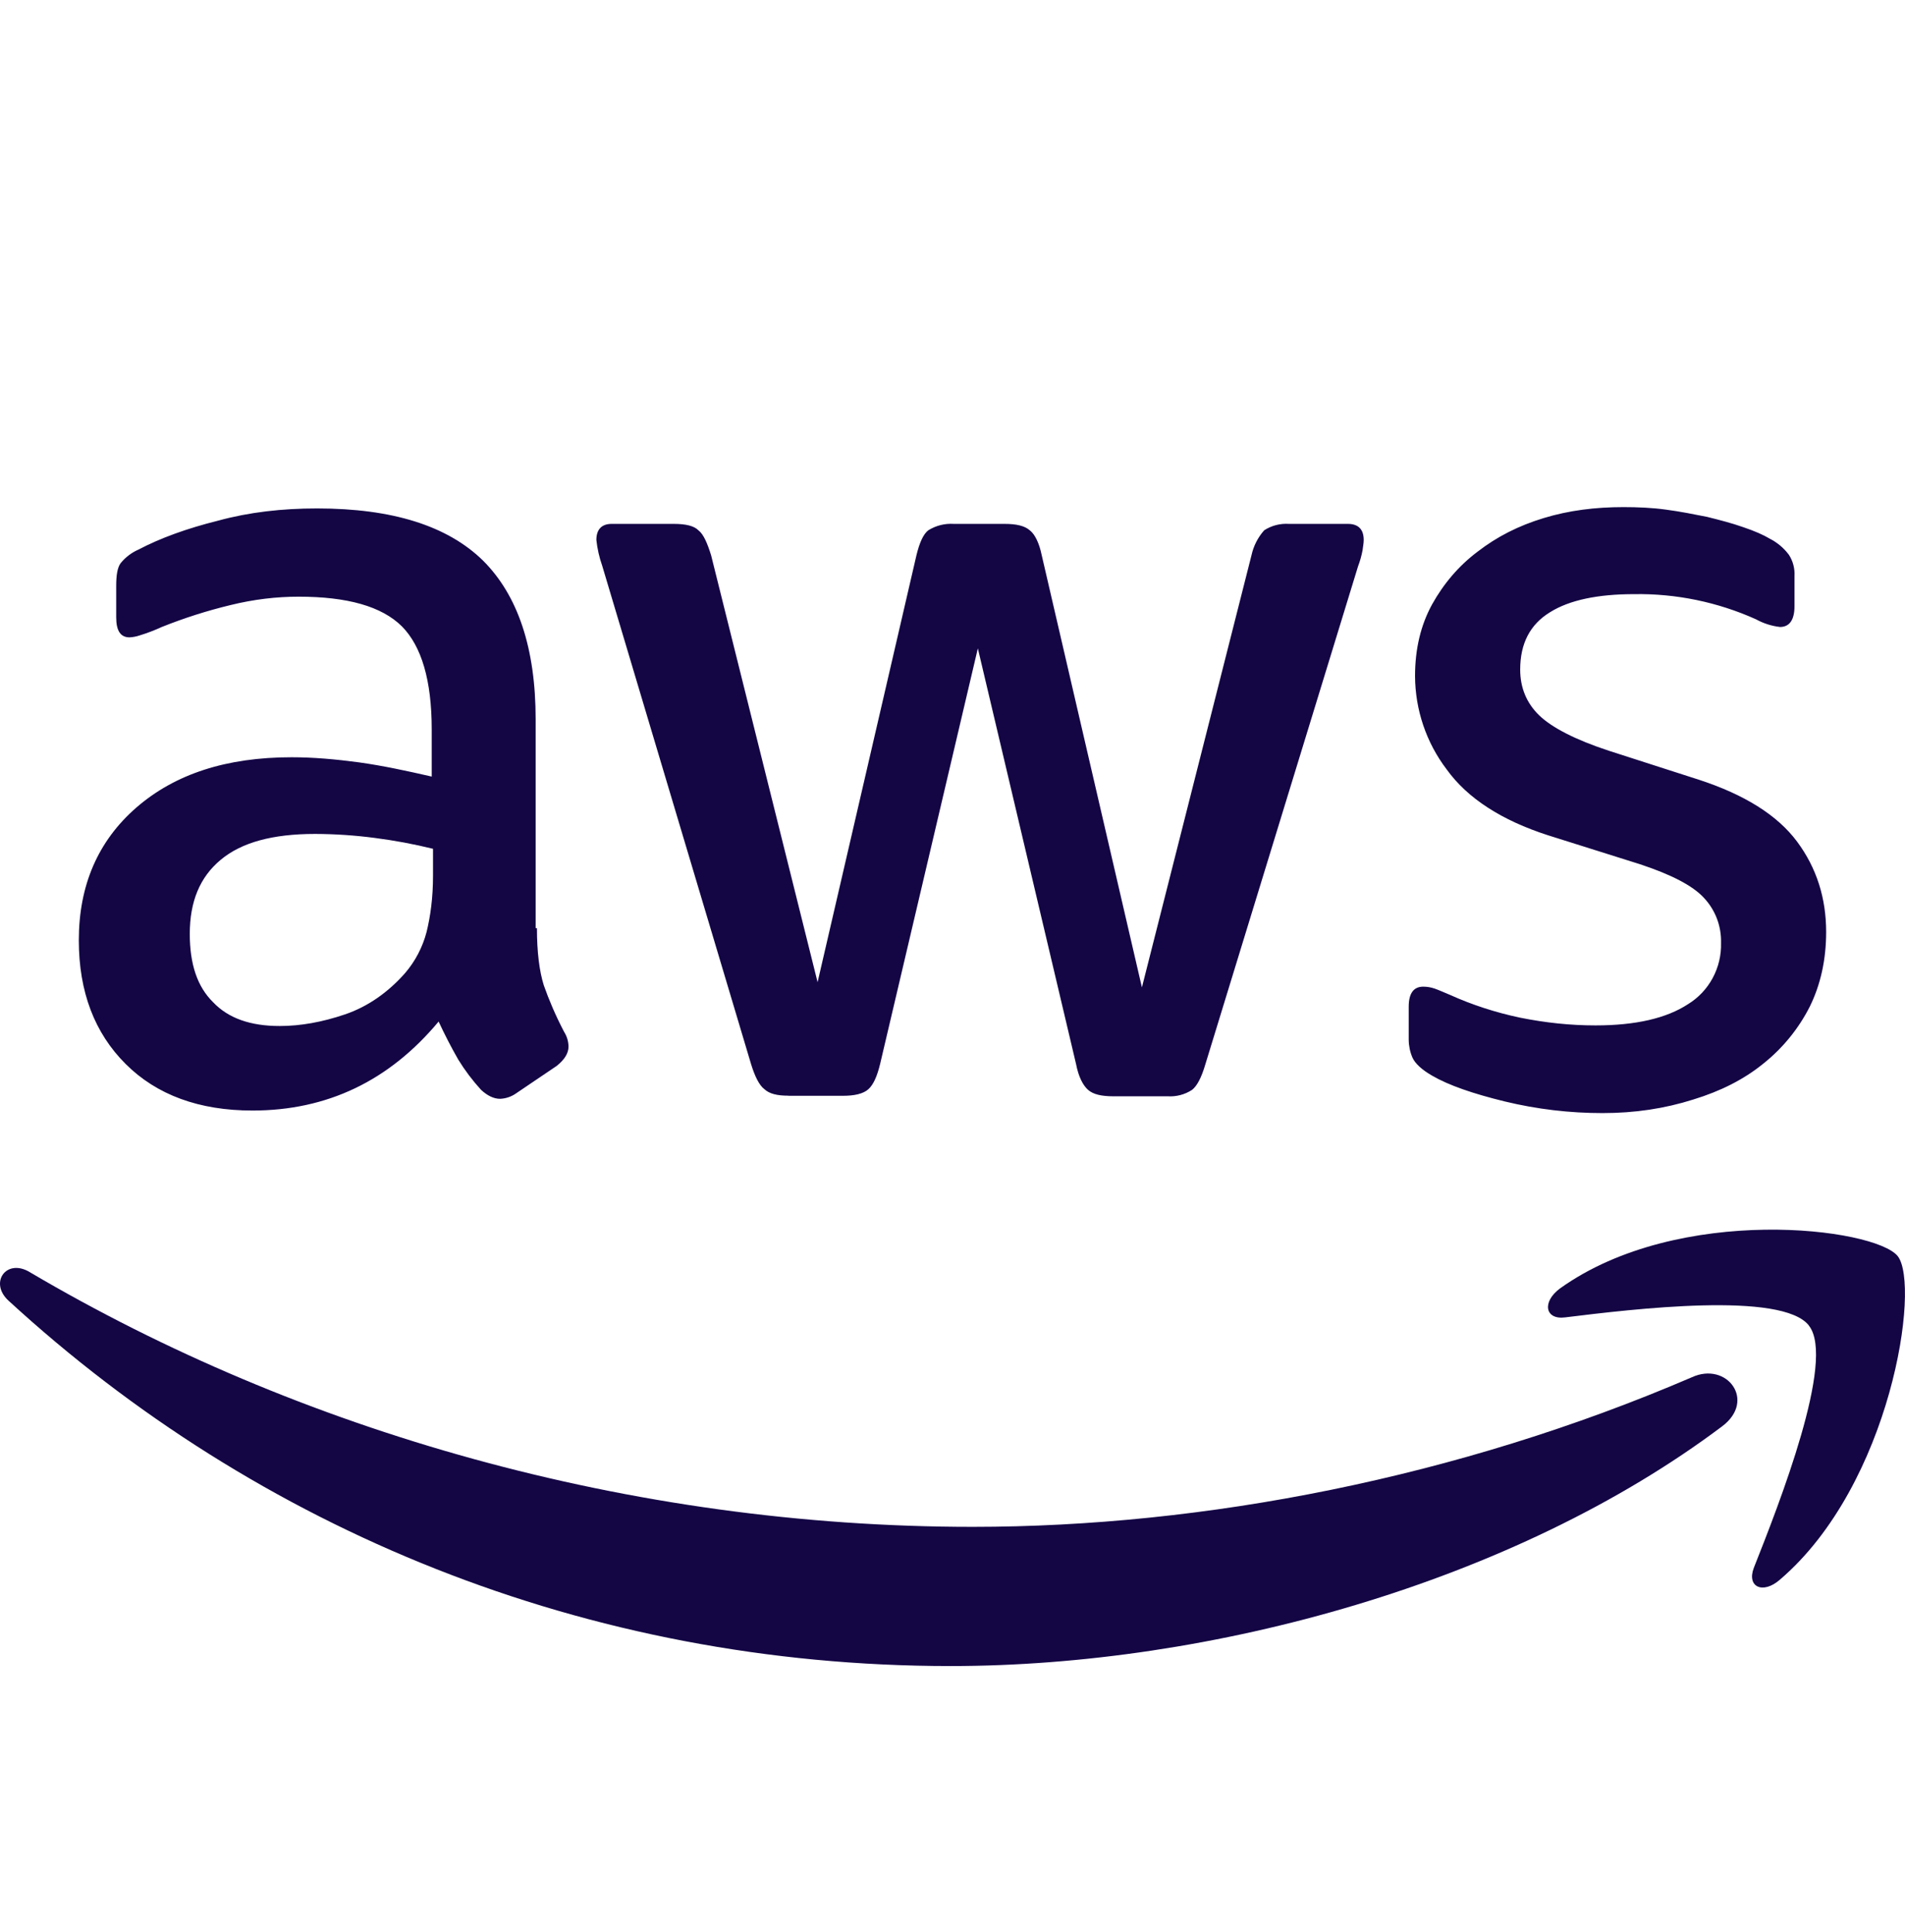 <svg width="72" height="73" viewBox="0 0 72 73" fill="none" xmlns="http://www.w3.org/2000/svg">
    <path
        d="M20.294 35.072C20.294 35.971 20.384 36.701 20.555 37.239C20.744 37.773 20.988 38.357 21.32 38.991C21.427 39.159 21.485 39.353 21.487 39.552C21.487 39.794 21.343 40.041 21.037 40.282L19.525 41.304C19.343 41.437 19.128 41.513 18.904 41.523C18.661 41.523 18.422 41.405 18.184 41.186C17.861 40.833 17.571 40.449 17.32 40.041C17.052 39.572 16.805 39.093 16.578 38.603C14.71 40.844 12.366 41.966 9.54 41.966C7.528 41.966 5.922 41.377 4.752 40.209C3.577 39.041 2.979 37.481 2.979 35.533C2.979 33.462 3.699 31.782 5.157 30.514C6.619 29.246 8.559 28.616 11.024 28.616C11.835 28.616 12.676 28.689 13.562 28.808C14.449 28.931 15.363 29.127 16.317 29.346V27.567C16.317 25.714 15.934 24.423 15.191 23.67C14.427 22.913 13.13 22.548 11.286 22.548C10.448 22.548 9.589 22.648 8.703 22.867C7.822 23.08 6.957 23.356 6.115 23.693C5.843 23.818 5.564 23.925 5.278 24.012C5.154 24.054 5.026 24.078 4.896 24.085C4.558 24.085 4.392 23.839 4.392 23.328V22.133C4.392 21.745 4.437 21.448 4.558 21.284C4.739 21.06 4.971 20.884 5.233 20.769C6.066 20.331 7.074 19.966 8.248 19.674C9.418 19.354 10.665 19.213 11.983 19.213C14.832 19.213 16.915 19.87 18.256 21.184C19.575 22.498 20.245 24.496 20.245 27.179V35.072H20.29H20.294ZM10.57 38.772C11.357 38.772 12.172 38.626 13.036 38.334C13.896 38.042 14.665 37.504 15.309 36.774C15.694 36.326 15.973 35.793 16.123 35.218C16.267 34.63 16.366 33.927 16.366 33.096V32.075C15.639 31.896 14.903 31.759 14.161 31.664C13.415 31.566 12.663 31.516 11.911 31.513C10.305 31.513 9.13 31.833 8.343 32.49C7.551 33.147 7.173 34.073 7.173 35.291C7.173 36.432 7.456 37.285 8.055 37.873C8.631 38.48 9.468 38.772 10.57 38.772ZM29.799 41.405C29.366 41.405 29.078 41.332 28.89 41.158C28.696 41.012 28.529 40.675 28.386 40.209L22.761 21.38C22.65 21.064 22.576 20.737 22.54 20.404C22.54 20.016 22.733 19.797 23.116 19.797H25.465C25.915 19.797 26.23 19.87 26.396 20.039C26.59 20.185 26.734 20.527 26.878 20.988L30.901 37.116L34.636 20.988C34.753 20.504 34.897 20.185 35.086 20.039C35.375 19.859 35.711 19.775 36.049 19.797H37.962C38.42 19.797 38.727 19.87 38.92 20.039C39.114 20.185 39.28 20.527 39.374 20.988L43.159 37.312L47.299 20.988C47.376 20.634 47.542 20.307 47.781 20.039C48.059 19.859 48.387 19.775 48.717 19.797H50.944C51.327 19.797 51.542 19.993 51.542 20.404C51.542 20.527 51.516 20.65 51.498 20.796C51.459 21.003 51.402 21.206 51.327 21.403L45.553 40.232C45.409 40.72 45.242 41.04 45.053 41.186C44.782 41.362 44.462 41.447 44.14 41.428H42.084C41.629 41.428 41.319 41.355 41.125 41.186C40.931 41.012 40.765 40.698 40.67 40.209L36.958 24.501L33.268 40.191C33.151 40.679 33.007 40.994 32.818 41.163C32.624 41.336 32.287 41.409 31.86 41.409H29.799V41.405ZM60.569 42.062C59.327 42.063 58.088 41.916 56.88 41.624C55.682 41.332 54.751 41.012 54.126 40.647C53.743 40.428 53.482 40.187 53.383 39.963C53.291 39.748 53.244 39.517 53.243 39.283V38.042C53.243 37.531 53.432 37.285 53.792 37.285C53.94 37.285 54.085 37.31 54.224 37.358C54.368 37.408 54.584 37.504 54.823 37.604C55.633 37.969 56.524 38.261 57.456 38.457C58.414 38.649 59.346 38.749 60.304 38.749C61.816 38.749 62.986 38.48 63.8 37.946C64.192 37.706 64.513 37.365 64.732 36.958C64.951 36.551 65.06 36.092 65.047 35.629C65.055 35.316 65.002 35.004 64.891 34.712C64.78 34.42 64.612 34.153 64.399 33.927C63.971 33.462 63.157 33.046 61.983 32.658L58.508 31.564C56.763 31.002 55.467 30.172 54.679 29.077C53.908 28.065 53.487 26.824 53.482 25.546C53.482 24.523 53.698 23.62 54.126 22.84C54.557 22.064 55.133 21.38 55.853 20.842C56.574 20.285 57.383 19.87 58.342 19.578C59.3 19.286 60.304 19.163 61.357 19.163C61.888 19.163 62.437 19.185 62.964 19.258C63.513 19.331 64.016 19.432 64.52 19.532C64.998 19.651 65.457 19.769 65.884 19.92C66.316 20.066 66.649 20.212 66.892 20.358C67.175 20.502 67.421 20.709 67.612 20.965C67.766 21.202 67.84 21.484 67.823 21.768V22.913C67.823 23.424 67.635 23.693 67.275 23.693C66.956 23.656 66.647 23.557 66.365 23.401C64.918 22.751 63.349 22.427 61.767 22.452C60.403 22.452 59.323 22.671 58.581 23.137C57.838 23.593 57.456 24.305 57.456 25.304C57.456 25.983 57.694 26.567 58.175 27.033C58.653 27.494 59.539 27.954 60.808 28.37L64.21 29.465C65.933 30.026 67.18 30.806 67.922 31.805C68.665 32.804 69.02 33.95 69.02 35.218C69.02 36.267 68.809 37.212 68.4 38.042C67.976 38.875 67.38 39.607 66.653 40.187C65.911 40.793 65.025 41.236 63.994 41.551C62.914 41.893 61.789 42.062 60.569 42.062Z"
        fill="#140545" />
    <path fill-rule="evenodd" clip-rule="evenodd"
        d="M65.092 53.897C57.217 59.815 45.769 62.958 35.928 62.958C22.135 62.958 9.706 57.771 0.319 49.148C-0.423 48.463 0.247 47.537 1.129 48.075C11.286 54.066 23.809 57.698 36.769 57.698C45.504 57.698 55.107 55.845 63.945 52.045C65.263 51.438 66.388 52.921 65.092 53.897Z"
        fill="#140545" />
    <path fill-rule="evenodd" clip-rule="evenodd"
        d="M68.373 50.096C67.369 48.787 61.717 49.467 59.157 49.782C58.392 49.882 58.27 49.197 58.963 48.687C63.463 45.47 70.866 46.396 71.725 47.468C72.589 48.563 71.487 56.092 67.27 59.696C66.627 60.257 66.006 59.97 66.289 59.24C67.248 56.822 69.381 51.392 68.373 50.101V50.096Z"
        fill="#140545" />
</svg>